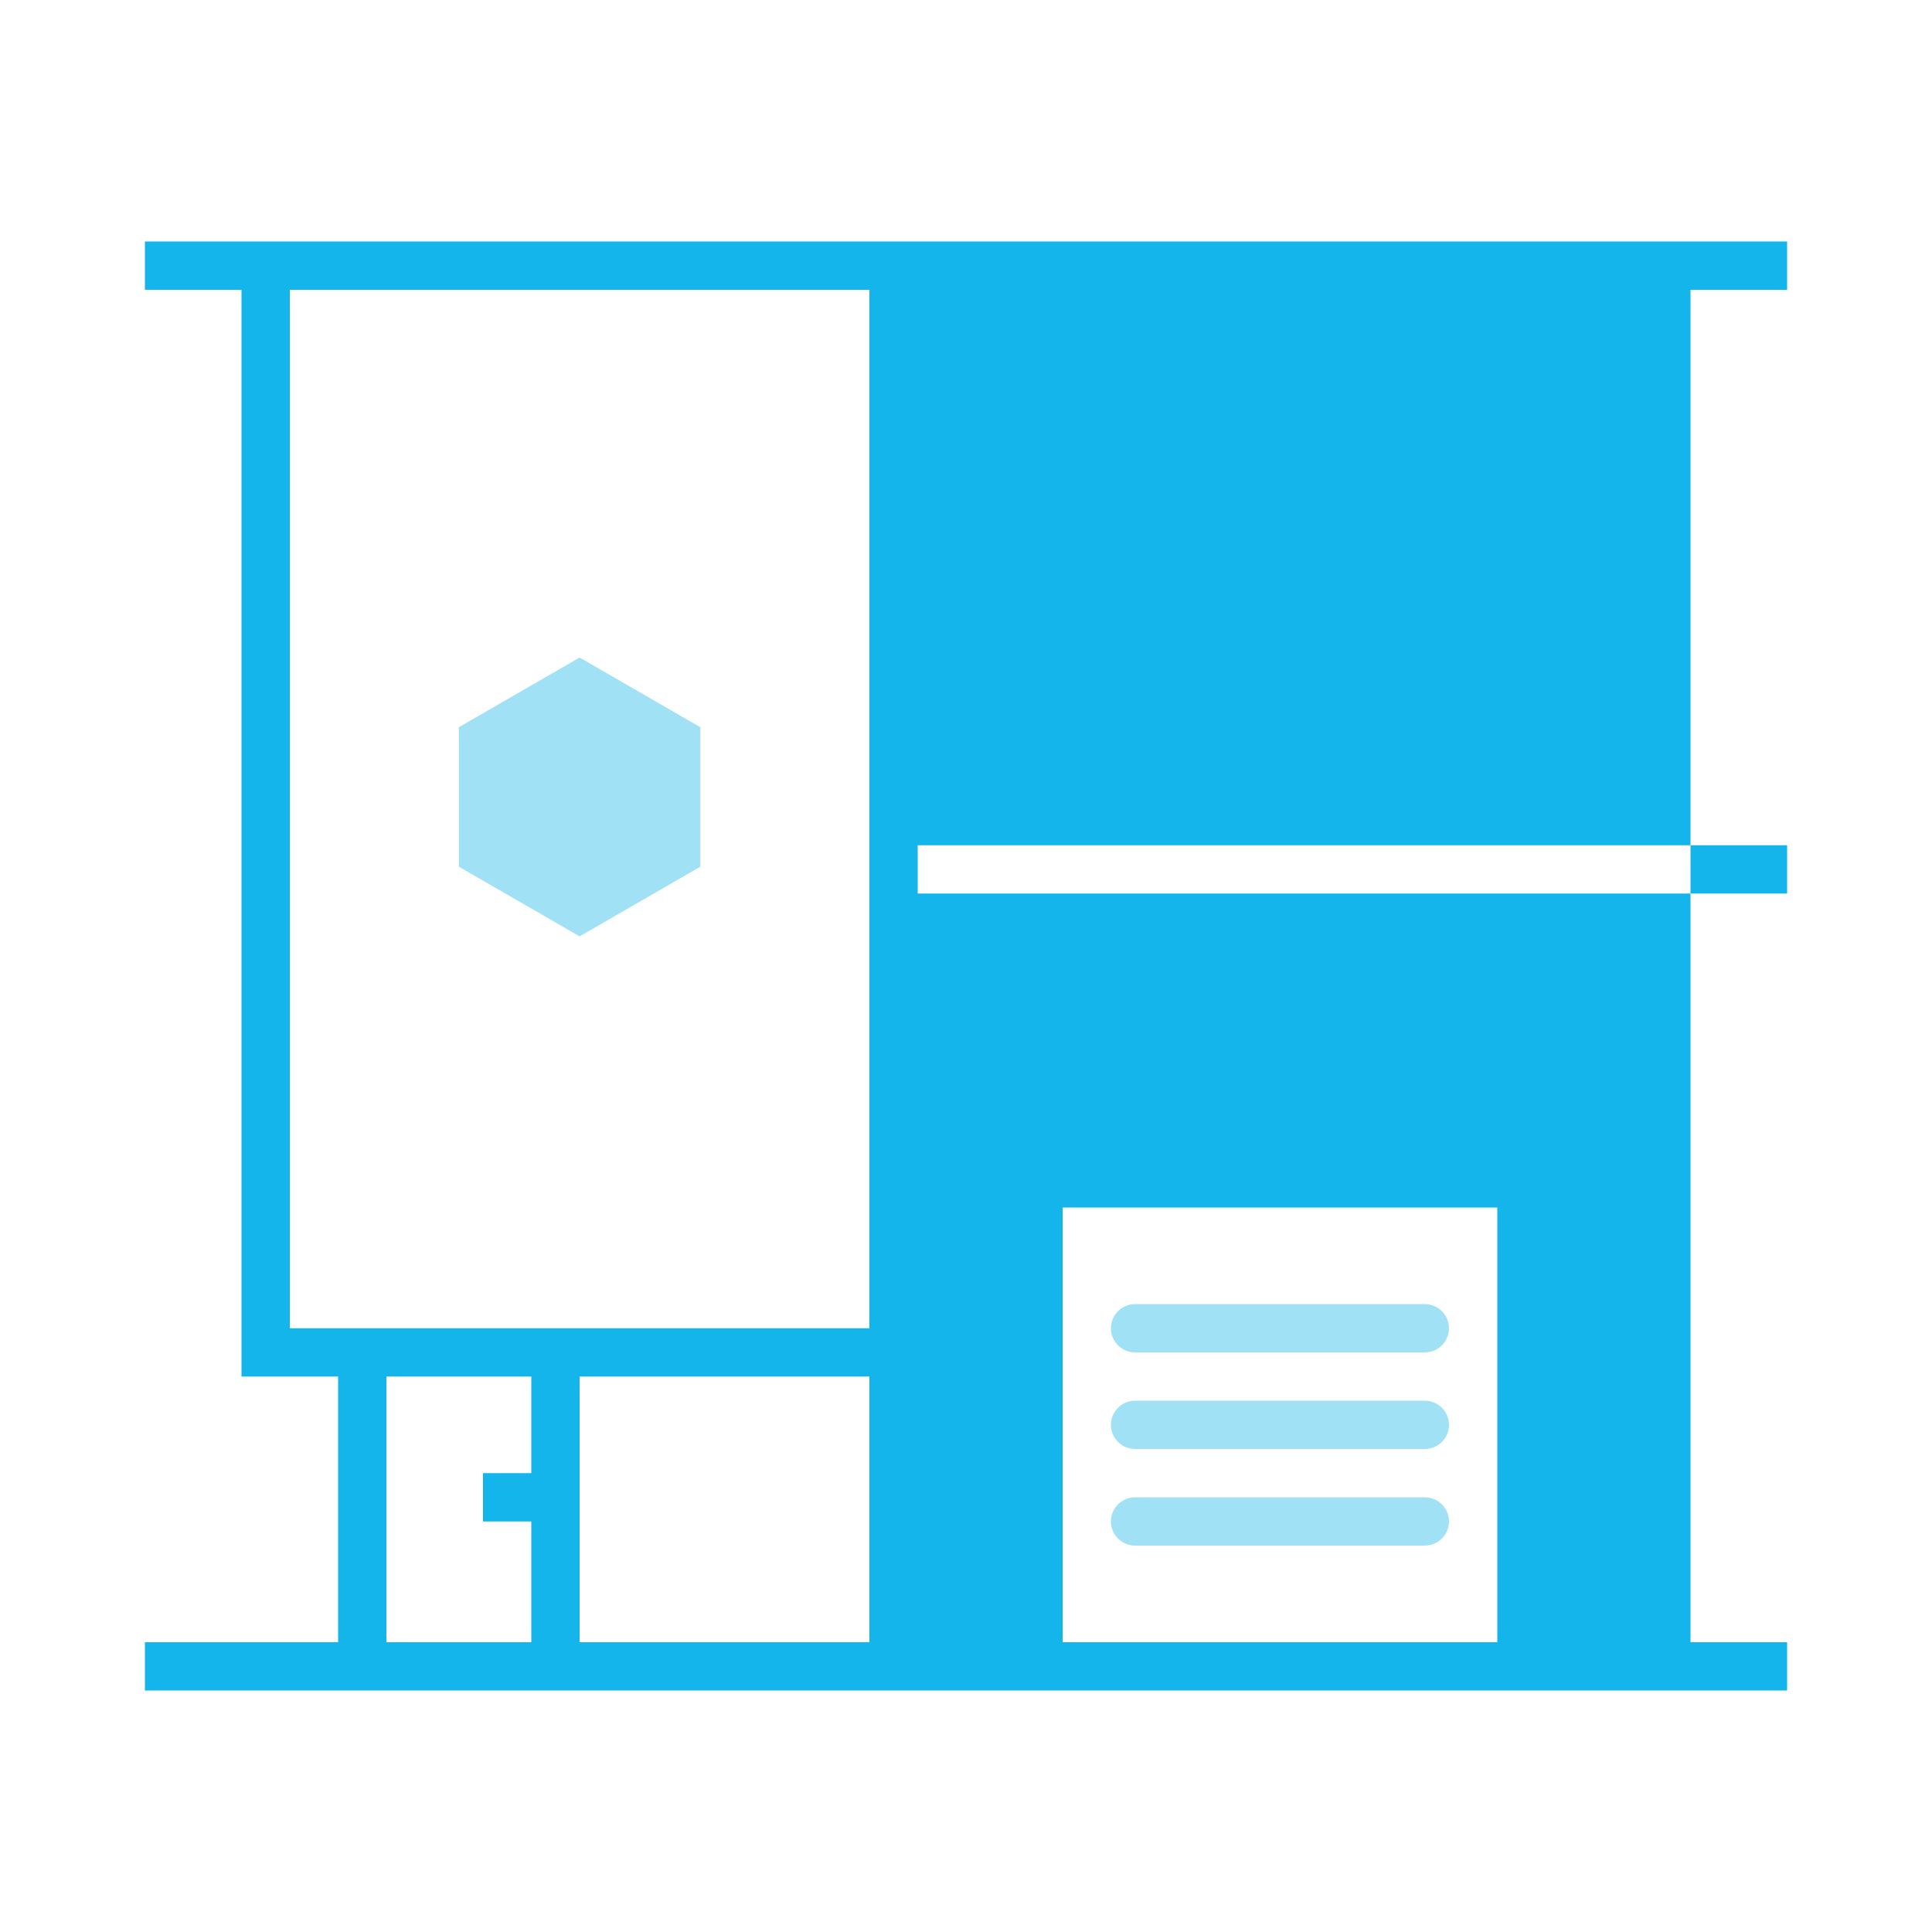 <svg xmlns="http://www.w3.org/2000/svg" width="80" height="80" viewBox="0 0 80 80">
  <g fill="none" fill-rule="evenodd">
    <path fill="#13B5EA" fill-opacity=".4" d="M59,64 C59.55,64 60,63.55 60,63 C60,62.45 59.55,62 59,62 L47,62 C46.45,62 46,62.45 46,63 C46,63.55 46.45,64 47,64 L59,64 Z M59,60 C59.55,60 60,59.55 60,59 C60,58.45 59.55,58 59,58 L47,58 C46.45,58 46,58.45 46,59 C46,59.55 46.45,60 47,60 L59,60 Z M59,56 C59.55,56 60,55.55 60,55 C60,54.45 59.55,54 59,54 L47,54 C46.45,54 46,54.45 46,55 C46,55.55 46.45,56 47,56 L59,56 Z M24,38.773 L19,35.887 L19,30.113 L24,27.227 L29,30.113 L29,35.887 L24,38.773 Z"/>
    <path fill="#13B5EA" fill-rule="nonzero" d="M10,12 L6,12 L6,10 L74,10 L74,12 L70,12 L70,35 L74,35 L74,37 L70,37 L70,68.001 L74,68.001 L74,70 L38,70 L36,70 L6,70 L6,68.001 L14,68.001 L14,57 L10,57 L10,56.001 L10,12 Z M35.999,12 L12,12 L12,55 L35.999,55 L35.999,12 Z M36,56.001 L36,57 L24,57 L24,68.001 L36,68.001 L36,56.001 Z M22,57 L16,57 L16,68.001 L22,68.001 L22,63 L20,63 L20,61 L22,61 L22,57 Z M44,68.001 L62,68.001 L62,50.001 L44,50.001 L44,68.001 Z M38,35 L38,37 L70,37 L70,35 L38,35 Z"/>
  </g>
</svg>
